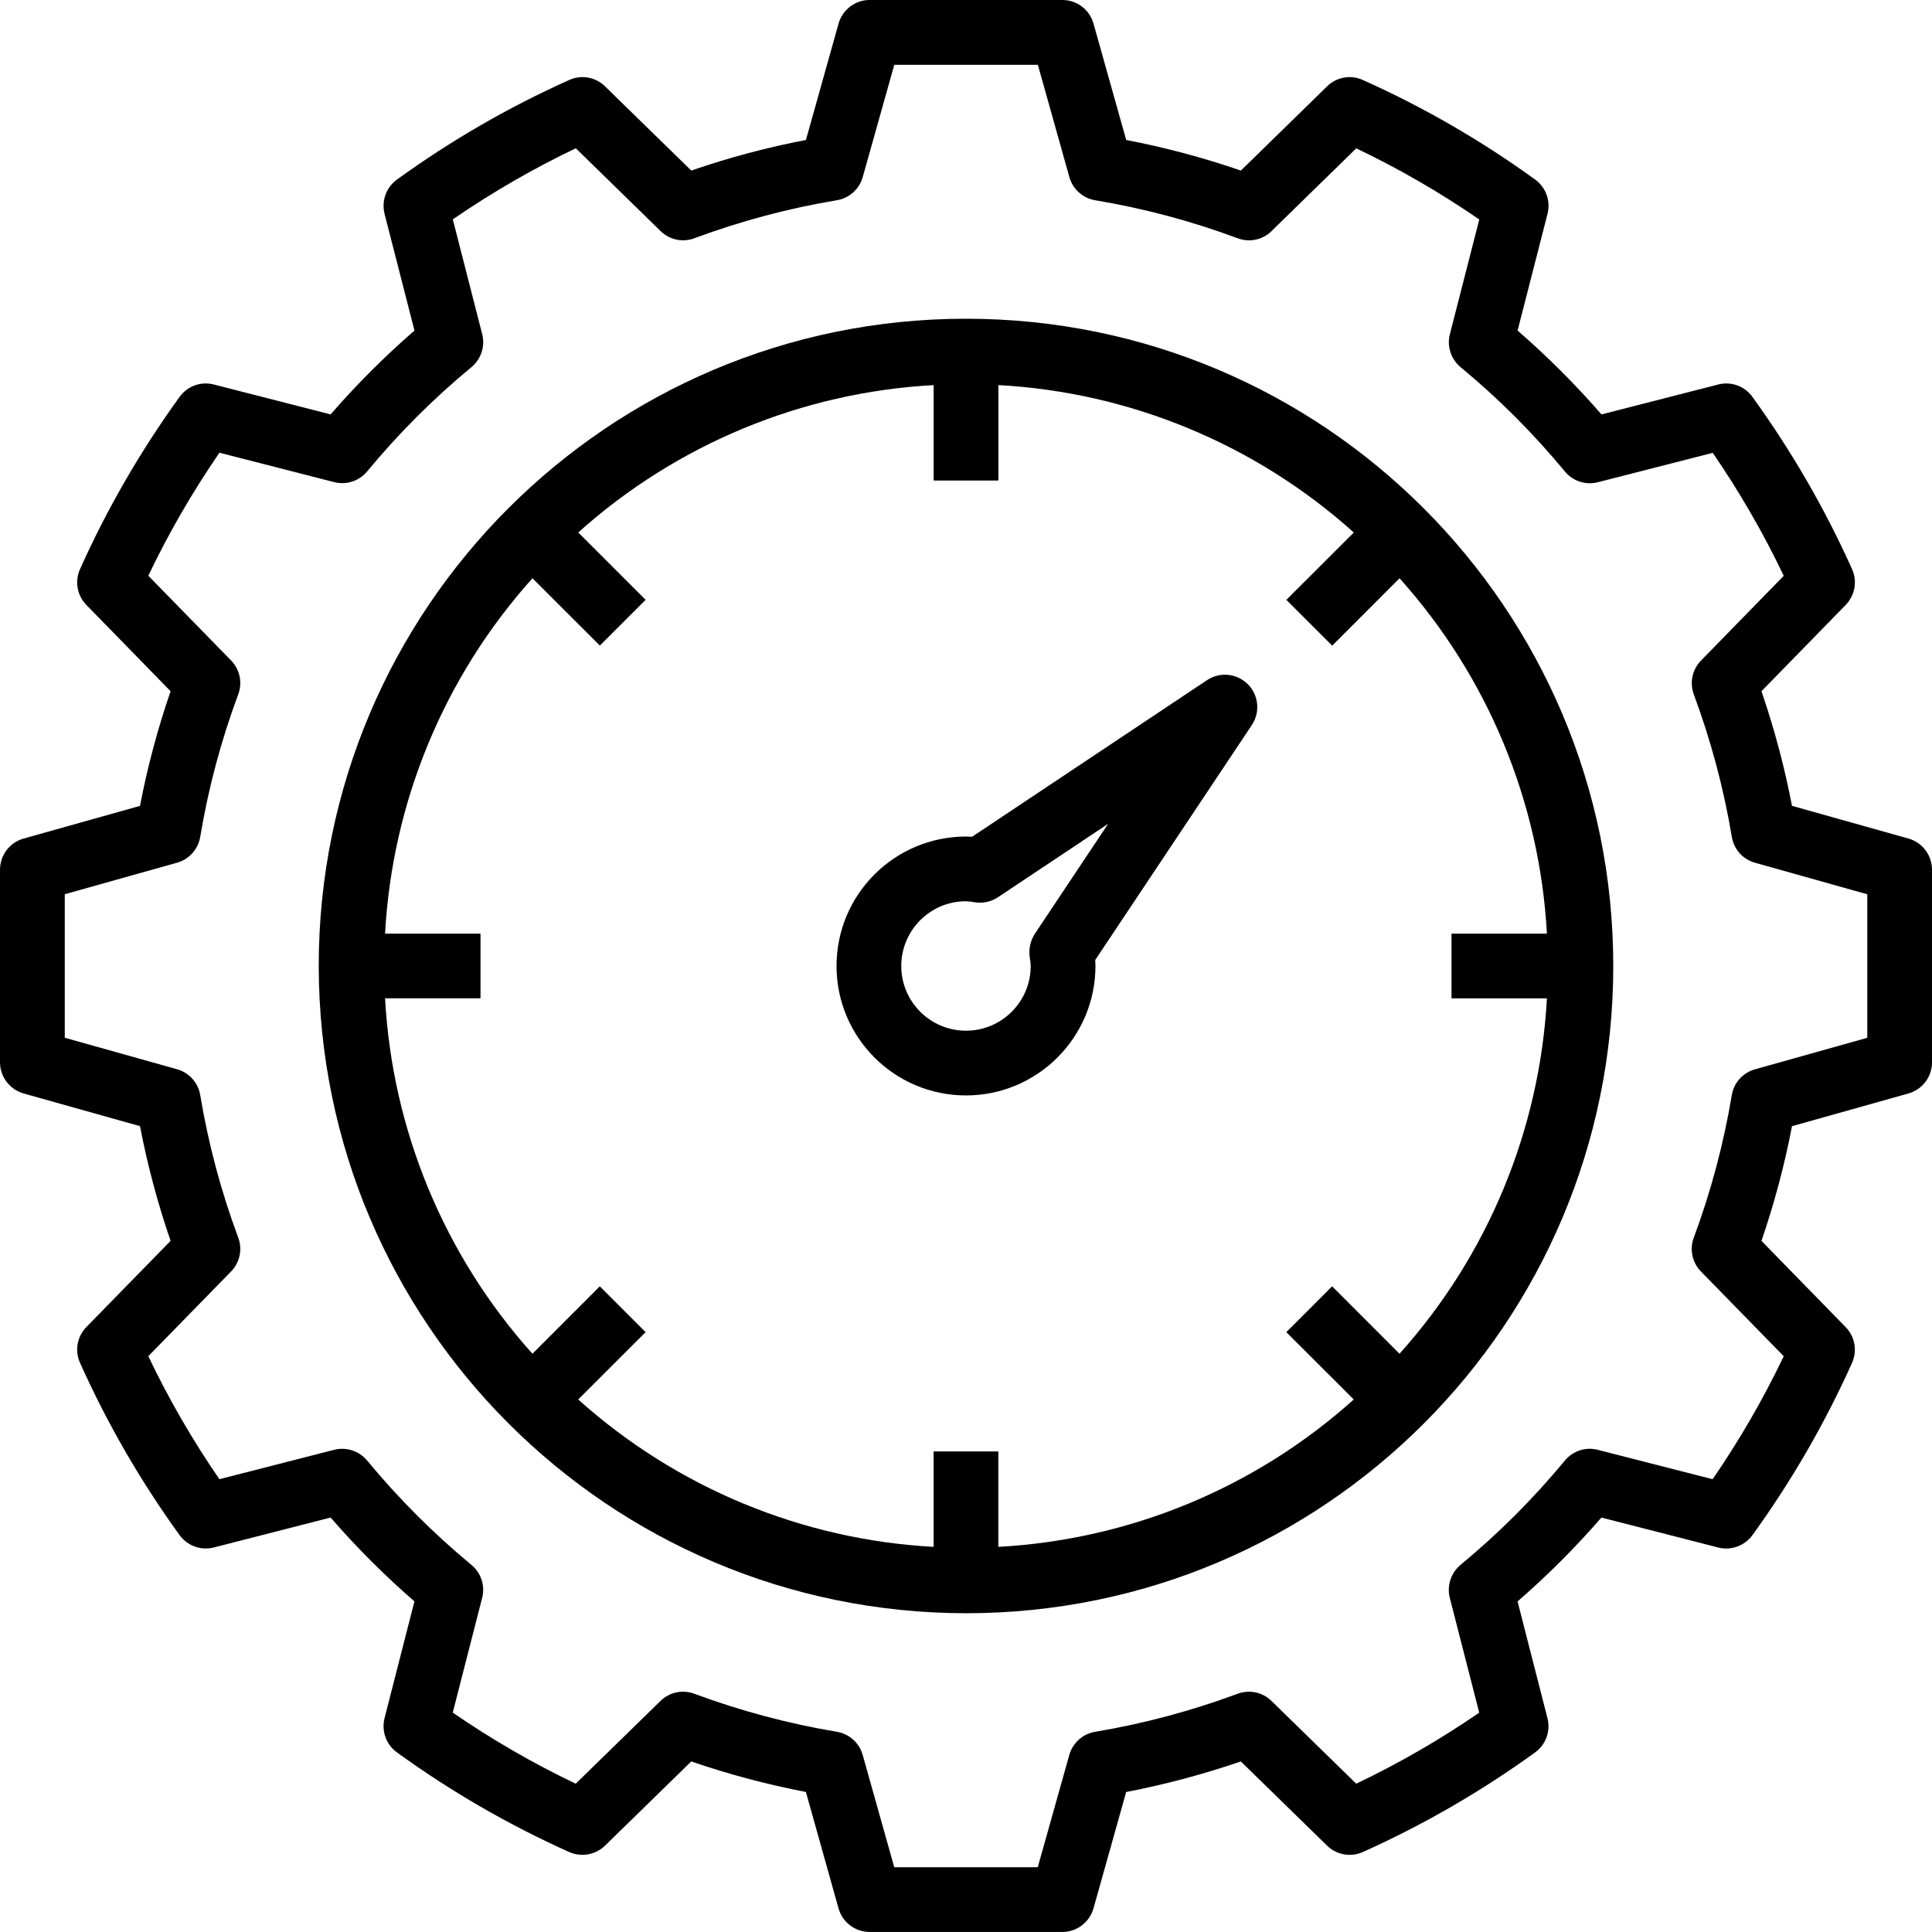 <?xml version="1.0" encoding="utf-8"?>
<!-- Generator: Adobe Illustrator 15.0.0, SVG Export Plug-In . SVG Version: 6.00 Build 0)  -->
<!DOCTYPE svg PUBLIC "-//W3C//DTD SVG 1.1//EN" "http://www.w3.org/Graphics/SVG/1.1/DTD/svg11.dtd">
<svg version="1.1" id="Capa_1" xmlns="http://www.w3.org/2000/svg" xmlns:xlink="http://www.w3.org/1999/xlink" x="0px" y="0px"
	 width="70.999px" height="70.998px" viewBox="270.5 360.501 70.999 70.998" enable-background="new 270.5 360.501 70.999 70.998"
	 xml:space="preserve">
<g>
	<g>
		<path d="M340.632,391.316l-4.278-1.201c-0.274-1.43-0.65-2.837-1.122-4.212l3.095-3.171c0.34-0.349,0.434-0.871,0.234-1.316
			c-1.001-2.23-2.229-4.351-3.662-6.33c-0.283-0.397-0.783-0.578-1.256-0.455l-4.291,1.099c-0.954-1.098-1.984-2.127-3.082-3.081
			l1.1-4.29c0.12-0.473-0.06-0.972-0.453-1.258c-1.979-1.434-4.102-2.661-6.333-3.66c-0.444-0.203-0.968-0.109-1.314,0.233
			l-3.169,3.095c-1.378-0.474-2.785-0.85-4.214-1.124l-1.202-4.277c-0.144-0.513-0.611-0.868-1.145-0.868h-7.078
			c-0.534,0-1.001,0.355-1.146,0.868l-1.199,4.277c-1.43,0.273-2.837,0.649-4.213,1.124l-3.17-3.095
			c-0.349-0.343-0.872-0.435-1.317-0.233c-2.229,0.999-4.351,2.226-6.33,3.659c-0.396,0.287-0.574,0.786-0.455,1.259l1.099,4.29
			c-1.098,0.953-2.128,1.983-3.082,3.081l-4.289-1.099c-0.473-0.124-0.974,0.058-1.259,0.454c-1.432,1.979-2.66,4.1-3.66,6.33
			c-0.2,0.446-0.108,0.968,0.233,1.317l3.095,3.171c-0.474,1.375-0.85,2.783-1.124,4.213l-4.277,1.201
			c-0.513,0.144-0.868,0.612-0.868,1.145v7.077c0,0.532,0.355,0.999,0.868,1.146l4.277,1.201c0.274,1.429,0.65,2.837,1.124,4.215
			l-3.095,3.168c-0.341,0.348-0.434,0.87-0.233,1.315c0.999,2.231,2.226,4.353,3.659,6.331c0.286,0.395,0.786,0.575,1.259,0.454
			l4.29-1.1c0.954,1.099,1.983,2.128,3.081,3.081l-1.098,4.291c-0.121,0.473,0.059,0.973,0.454,1.258
			c1.979,1.434,4.1,2.661,6.33,3.662c0.446,0.198,0.968,0.105,1.317-0.234l3.17-3.095c1.375,0.473,2.784,0.848,4.213,1.122
			l1.199,4.279c0.145,0.513,0.613,0.866,1.146,0.866h7.077c0.533,0,1-0.354,1.146-0.866l1.201-4.277
			c1.429-0.276,2.838-0.651,4.215-1.124l3.169,3.095c0.348,0.34,0.871,0.434,1.314,0.234c2.229-1.001,4.353-2.229,6.333-3.662
			c0.393-0.285,0.573-0.783,0.452-1.256l-1.099-4.291c1.098-0.954,2.127-1.983,3.081-3.082l4.291,1.1
			c0.472,0.122,0.97-0.06,1.258-0.453c1.433-1.979,2.661-4.102,3.661-6.331c0.2-0.445,0.106-0.969-0.234-1.315l-3.094-3.169
			c0.472-1.378,0.848-2.786,1.122-4.215l4.278-1.202c0.513-0.144,0.867-0.611,0.867-1.145v-7.078
			C341.499,391.928,341.145,391.46,340.632,391.316z M339.12,398.639l-4.126,1.158c-0.445,0.124-0.776,0.493-0.852,0.949
			c-0.299,1.786-0.767,3.539-1.396,5.235c-0.163,0.432-0.06,0.917,0.262,1.246l3.042,3.114c-0.751,1.573-1.625,3.084-2.613,4.52
			l-4.22-1.08c-0.444-0.116-0.917,0.039-1.21,0.395c-1.153,1.395-2.438,2.678-3.833,3.832c-0.354,0.294-0.508,0.767-0.396,1.212
			l1.082,4.22c-1.436,0.987-2.946,1.86-4.52,2.61l-3.114-3.041c-0.33-0.323-0.814-0.425-1.248-0.263
			c-1.696,0.63-3.449,1.099-5.234,1.397c-0.455,0.076-0.824,0.406-0.949,0.852l-1.159,4.126h-5.273l-1.16-4.127
			c-0.124-0.444-0.495-0.776-0.948-0.852c-1.787-0.298-3.54-0.767-5.236-1.396c-0.431-0.163-0.918-0.061-1.247,0.263l-3.115,3.041
			c-1.572-0.751-3.083-1.624-4.519-2.612l1.081-4.219c0.114-0.446-0.04-0.917-0.396-1.211c-1.395-1.154-2.678-2.438-3.831-3.833
			c-0.294-0.354-0.767-0.508-1.212-0.395l-4.218,1.08c-0.988-1.436-1.862-2.946-2.612-4.52l3.042-3.114
			c0.322-0.33,0.424-0.813,0.262-1.247c-0.632-1.696-1.099-3.448-1.396-5.235c-0.075-0.455-0.407-0.824-0.851-0.949l-4.127-1.158
			v-5.274l4.127-1.159c0.443-0.124,0.775-0.494,0.851-0.949c0.297-1.786,0.764-3.539,1.396-5.235
			c0.162-0.431,0.06-0.917-0.262-1.247l-3.042-3.115c0.751-1.573,1.626-3.083,2.613-4.52l4.219,1.081
			c0.446,0.114,0.918-0.04,1.211-0.395c1.153-1.395,2.437-2.679,3.833-3.832c0.354-0.293,0.509-0.766,0.394-1.212l-1.08-4.218
			c1.436-0.987,2.947-1.861,4.52-2.612l3.115,3.042c0.328,0.323,0.815,0.426,1.246,0.263c1.697-0.631,3.45-1.099,5.235-1.396
			c0.454-0.075,0.824-0.407,0.948-0.85l1.16-4.127h5.276l1.158,4.127c0.124,0.443,0.493,0.775,0.947,0.851
			c1.788,0.297,3.541,0.765,5.236,1.396c0.433,0.164,0.918,0.061,1.246-0.262l3.114-3.042c1.573,0.752,3.085,1.626,4.521,2.614
			l-1.081,4.218c-0.114,0.446,0.041,0.919,0.396,1.211c1.395,1.153,2.678,2.437,3.831,3.833c0.294,0.356,0.767,0.51,1.213,0.394
			l4.22-1.08c0.986,1.436,1.86,2.946,2.61,4.519l-3.042,3.116c-0.321,0.329-0.423,0.815-0.262,1.246
			c0.629,1.696,1.098,3.449,1.396,5.235c0.075,0.454,0.406,0.824,0.852,0.948l4.126,1.159V398.639L339.12,398.639z"/>
	</g>
</g>
<g>
	<g>
		<path d="M306,372.214c-13.137,0-23.787,10.65-23.787,23.786c0.015,13.13,10.656,23.772,23.787,23.786
			c13.137,0,23.786-10.649,23.786-23.786C329.785,382.864,319.137,372.214,306,372.214z M321.93,410.25l-2.476-2.478l-1.683,1.684
			l2.478,2.474c-3.608,3.242-8.217,5.152-13.061,5.417v-3.507h-2.378v3.507c-4.844-0.265-9.451-2.175-13.061-5.417l2.476-2.474
			l-1.682-1.684l-2.476,2.478c-3.24-3.609-5.152-8.217-5.416-13.062h3.507v-2.377h-3.507c0.264-4.844,2.176-9.451,5.417-13.06
			l2.476,2.475l1.682-1.681l-2.476-2.476c3.61-3.24,8.217-5.152,13.061-5.416v3.507h2.378v-3.507
			c4.844,0.264,9.452,2.176,13.062,5.417l-2.479,2.476l1.685,1.682l2.474-2.476c3.242,3.609,5.152,8.216,5.417,13.06h-3.507v2.378
			h3.507C327.082,402.032,325.172,406.641,321.93,410.25z"/>
	</g>
</g>
<g>
	<g>
		<path d="M316.174,385.496c-0.399-0.266-0.92-0.266-1.318,0l-8.633,5.755c-0.074-0.004-0.147-0.008-0.223-0.008
			c-2.628,0-4.758,2.13-4.758,4.757c0,2.627,2.13,4.757,4.758,4.757c2.625-0.002,4.754-2.132,4.757-4.757
			c0-0.074-0.003-0.149-0.008-0.222l5.755-8.633C316.867,386.599,316.722,385.86,316.174,385.496z M308.525,394.824
			c-0.162,0.255-0.226,0.56-0.183,0.858c0.021,0.104,0.032,0.212,0.035,0.318c0,1.313-1.065,2.378-2.378,2.378
			c-1.313,0-2.378-1.065-2.378-2.378c0-1.313,1.065-2.379,2.378-2.379c0.114,0.004,0.228,0.019,0.34,0.04
			c0.294,0.043,0.59-0.024,0.836-0.188l4.049-2.699L308.525,394.824z"/>
	</g>
</g>
</svg>
